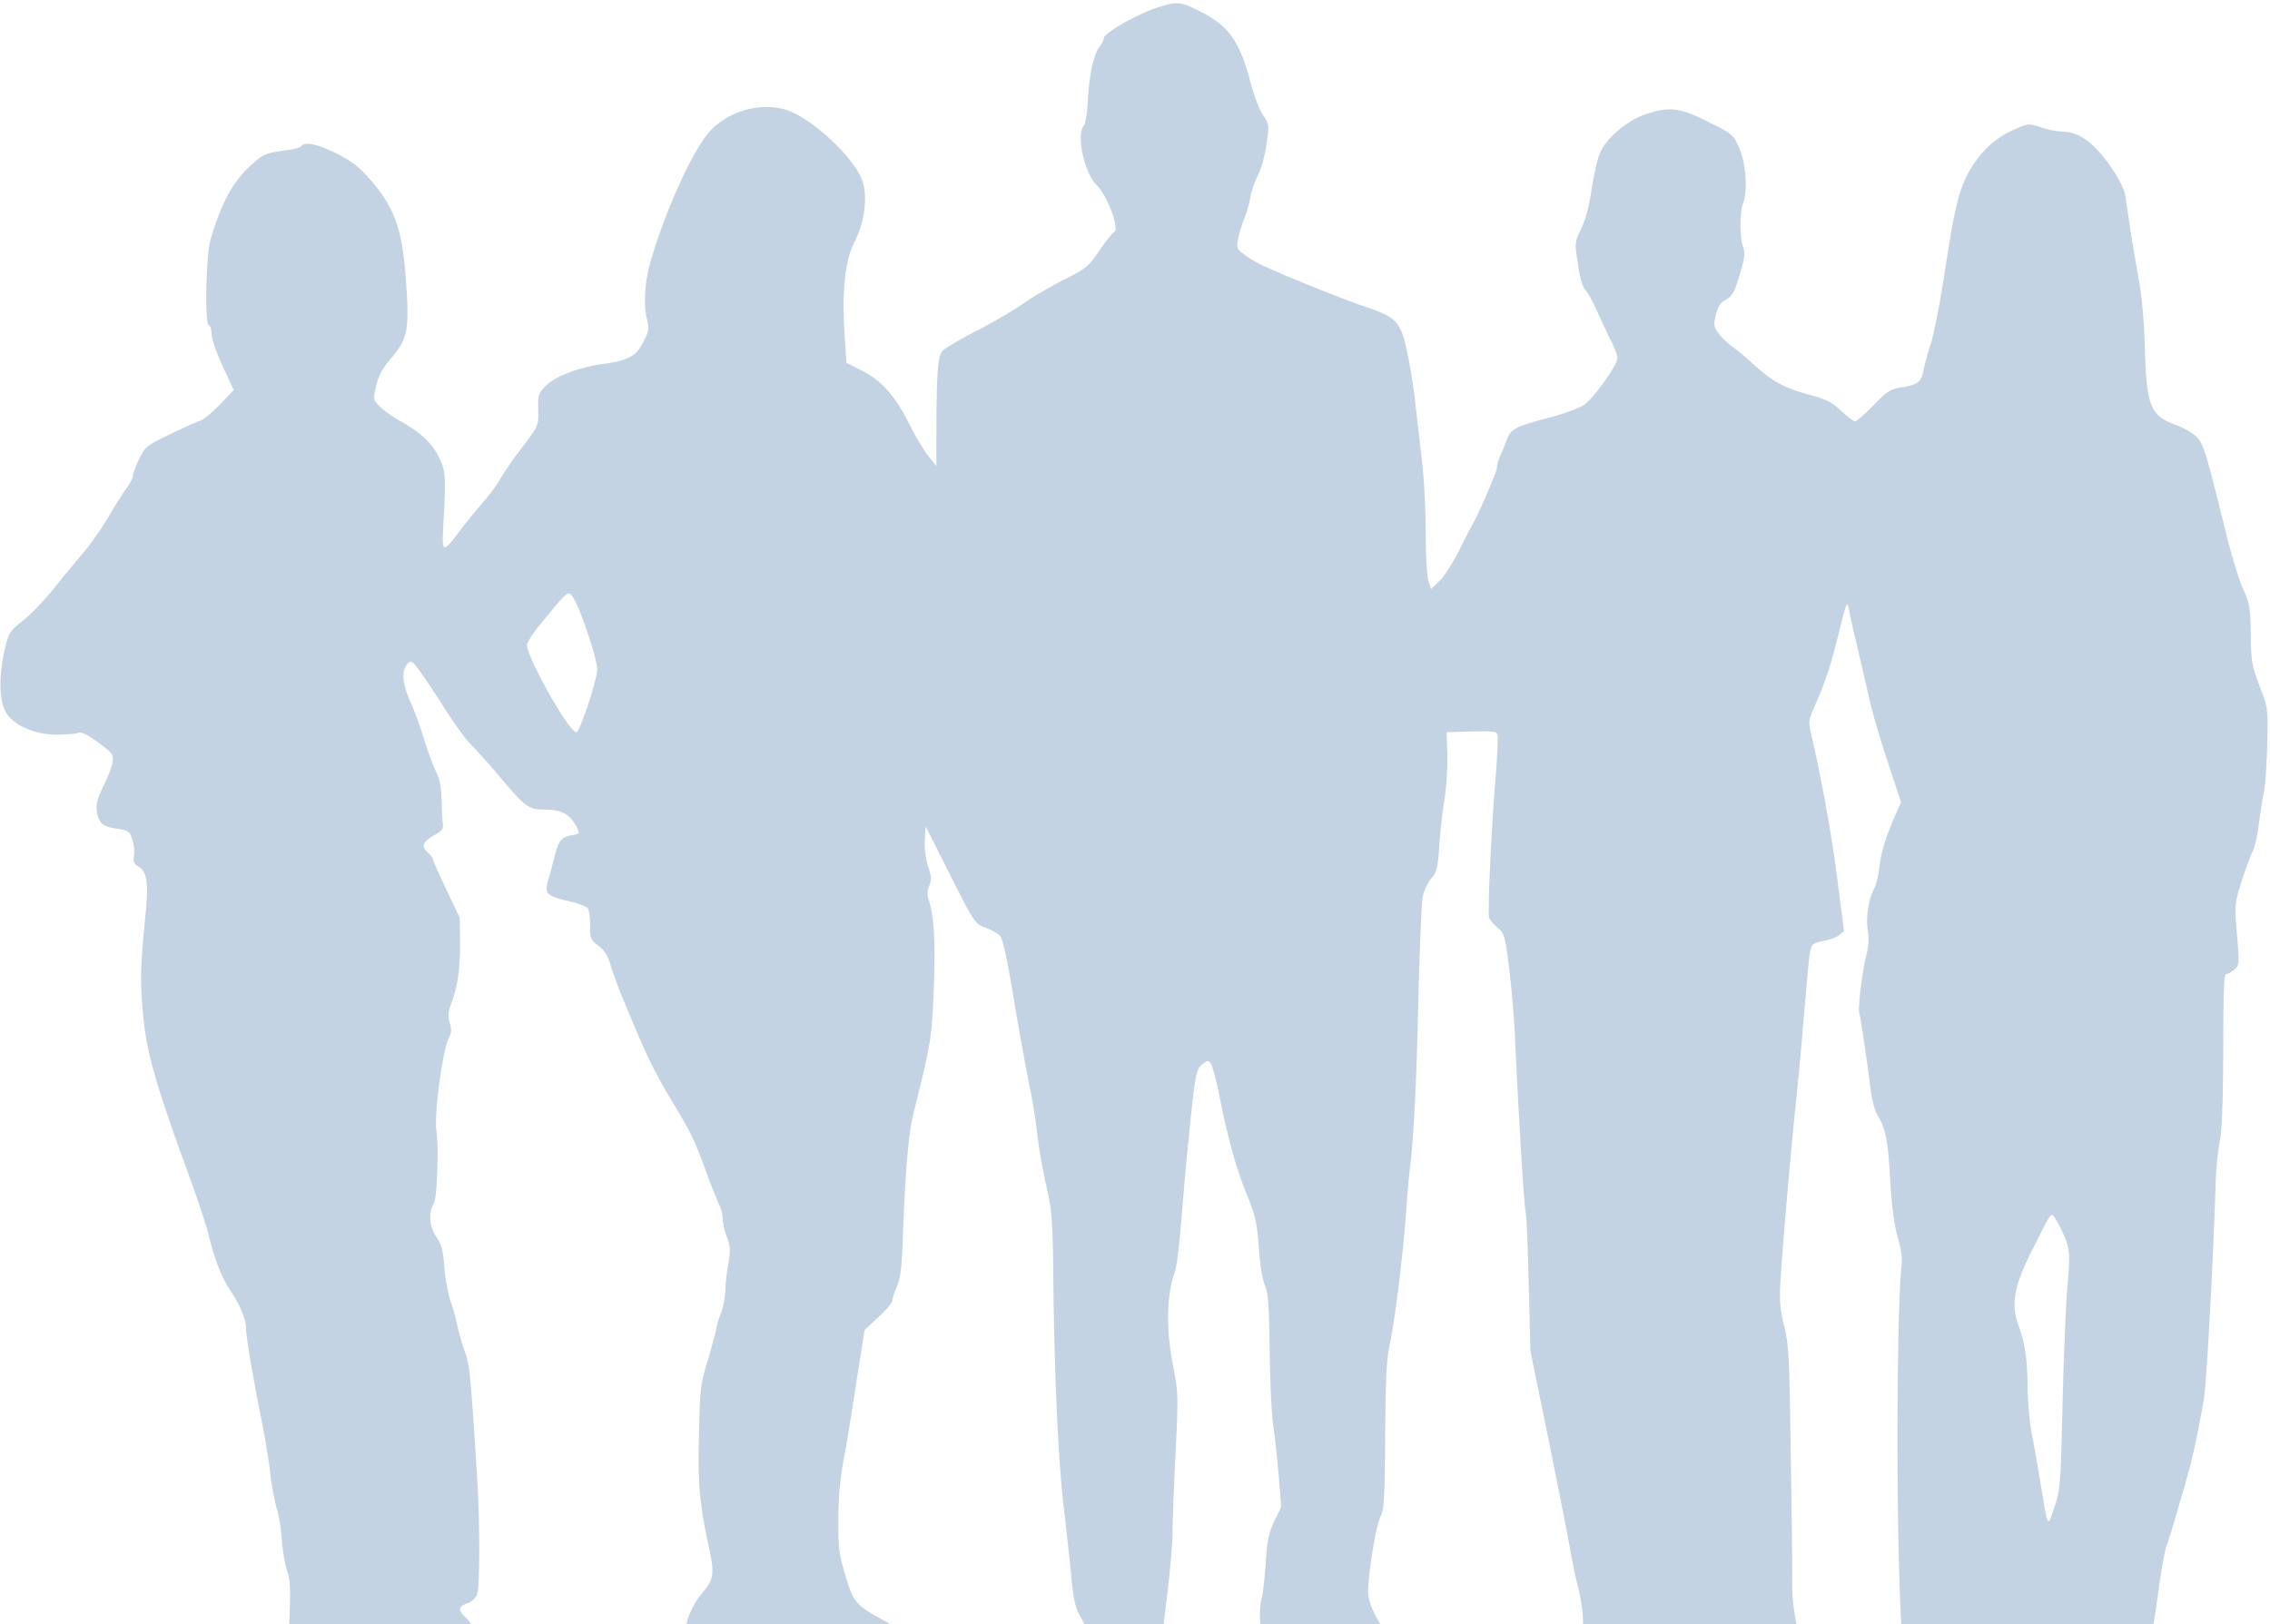 <svg width="679" height="486" fill="none" xmlns="http://www.w3.org/2000/svg"><path d="M347.429 1.864c-6.396 1.838-17.276 7.939-17.276 9.63 0 .44-.588 1.69-1.397 2.719-1.764 2.5-3.014 8.6-3.381 16.318-.147 3.308-.736 6.542-1.177 7.057-2.352 2.866.147 14.186 3.897 17.861 3.087 3.014 6.837 13.01 5.219 13.966-.588.294-2.646 2.867-4.484 5.587-3.235 4.778-3.896 5.292-10.807 8.82-4.043 2.058-9.483 5.22-12.13 7.13-2.647 1.838-8.748 5.44-13.6 7.939-4.852 2.499-9.484 5.219-10.293 6.027-1.543 1.397-1.911 6.91-1.911 27.638v6.836l-2.573-3.16c-1.323-1.764-3.602-5.513-4.999-8.306-4.411-9.042-8.381-13.672-14.189-16.76l-5.146-2.646-.441-6.762c-1.029-14.04-.073-23.816 2.941-29.55 3.088-5.953 3.97-14.039 2.058-18.67-3.087-7.35-15.659-18.744-23.01-20.802-7.866-2.131-17.203.662-22.643 6.836-5.073 5.734-13.306 24.036-17.57 38.958-1.617 5.733-2.059 12.57-1.103 16.539.809 3.381.735 3.969-1.029 7.35-2.059 4.117-4.558 5.44-11.469 6.395-7.425.956-14.85 3.749-17.57 6.542-2.279 2.352-2.499 2.867-2.352 7.277.073 4.999.367 4.41-6.617 13.599-1.396 1.911-3.528 4.998-4.631 6.909-1.103 1.985-3.455 5.072-5.146 6.983-1.691 1.985-4.632 5.513-6.47 7.939-6.028 7.938-6.028 8.012-5.44-2.573.735-13.304.588-14.628-1.47-18.817-1.985-4.117-5.808-7.645-11.836-10.879-2.059-1.176-4.705-3.014-5.808-4.19-1.985-2.058-1.985-2.132-1.029-6.248.735-3.087 1.911-5.292 4.558-8.306 4.852-5.66 5.367-8.38 4.337-22.934-1.029-14.995-3.161-21.316-9.851-29.402-3.749-4.41-5.66-6.027-10.439-8.526-5.587-2.94-10.072-3.97-11.027-2.5-.22.441-1.985.956-3.897 1.177-6.543.882-7.425 1.176-10.66 4.116-5.807 5.072-9.41 11.687-12.644 22.934-1.323 4.63-1.691 24.918-.515 25.359.515.147.883 1.397.883 2.72 0 1.396 1.47 5.586 3.308 9.555l3.308 7.13-4.117 4.337c-2.279 2.352-4.852 4.484-5.734 4.778-.809.22-4.926 2.058-8.97 4.043-7.13 3.381-7.571 3.675-9.41 7.424-1.028 2.058-1.91 4.337-1.91 4.998 0 .662-.81 2.279-1.838 3.675-1.03 1.397-3.53 5.366-5.588 8.894-2.132 3.529-5.66 8.601-7.94 11.173-2.278 2.646-6.248 7.498-8.895 10.806-2.646 3.234-6.616 7.35-8.822 9.041-3.822 3.013-4.043 3.381-5.293 8.6-1.69 7.35-1.69 14.26.074 18.082 1.838 4.116 8.528 7.277 15.512 7.277 2.646 0 5.44-.22 6.248-.514 1.103-.441 2.647.294 6.176 2.866 4.41 3.308 4.631 3.602 4.264 5.954-.22 1.323-1.47 4.631-2.794 7.204-1.764 3.749-2.205 5.366-1.911 7.497.588 3.529 1.838 4.558 6.102 5.146 3.308.514 3.675.735 4.484 3.087.514 1.396.735 3.602.514 4.925-.294 1.764 0 2.499 1.03 3.087 2.793 1.47 3.381 4.557 2.5 13.892-1.618 16.686-1.692 19.7-.883 29.55 1.03 12.128 3.455 20.802 13.968 49.616 2.5 6.836 5.22 15.068 5.955 18.229 1.69 6.836 3.823 12.275 6.616 16.318 2.647 3.969 4.338 8.159 4.338 10.805 0 2.279 1.837 13.305 4.778 28.153.956 4.851 2.132 11.761 2.5 15.436.44 3.602 1.323 8.233 1.911 10.291.662 1.984 1.323 6.321 1.544 9.555.22 3.235.956 7.277 1.544 9.042.956 2.646 1.102 5.292.661 15.509-.22 6.836-.808 13.378-1.25 14.628-.44 1.323-1.91 3.013-3.381 3.896-3.088 1.911-4.411 4.777-5.073 11.099-.367 3.822-.22 4.851.736 5.66 3.014 2.499 17.129-1.617 23.819-6.983 5.66-4.558 5.366-4.411 4.484-1.691-.515 1.397-2.279 3.969-3.97 5.807-1.911 1.985-3.529 4.484-3.97 6.248-.44 1.617-1.25 3.602-1.838 4.41-1.617 2.058-1.396 4.558.368 6.322 1.397 1.396 2.058 1.543 6.028 1.029 5.882-.662 16.982-4.19 20.732-6.616 4.411-2.94 5.587-4.998 6.249-10.878.588-4.705 1.102-6.763 2.72-10.806.22-.661.735.662 1.249 2.941.441 2.205 1.177 4.042 1.544 4.042.441 0 .956-2.793 1.25-6.248.515-7.35 1.397-10.878 3.823-16.097 1.985-4.337 1.838-5.807-.735-8.233-2.353-2.205-2.206-3.308.441-4.263 1.323-.441 2.499-1.544 2.94-2.646.883-2.426.883-21.537 0-35.65-1.985-31.02-2.132-32.71-3.675-37.121-.883-2.425-1.838-5.88-2.206-7.718-.368-1.837-1.25-5.145-2.058-7.35-.736-2.205-1.618-6.836-1.838-10.217-.368-4.925-.882-6.763-2.353-8.895-2.058-2.94-2.426-7.13-.955-9.776.808-1.396 1.176-5.88 1.323-15.95 0-1.029-.147-4.043-.441-6.689-.515-5.513 1.985-23.669 3.749-27.05.809-1.617.882-2.647.294-4.558-.588-1.984-.515-3.234.441-5.807 1.912-5.218 2.647-10.07 2.647-18.155l-.074-7.498-4.043-8.527c-2.206-4.704-4.043-8.747-4.043-9.114 0-.294-.662-1.176-1.471-1.911-2.058-1.911-1.617-3.161 1.838-5.146 2.353-1.323 2.867-1.984 2.647-3.381-.147-.955-.294-4.263-.368-7.277-.147-3.896-.588-6.395-1.691-8.453-.808-1.617-2.426-5.954-3.529-9.556-1.102-3.675-2.94-8.747-4.116-11.32-2.426-5.292-2.72-9.261-.956-11.246 1.176-1.249 1.397-1.102 3.896 2.279 1.471 1.984 4.852 7.056 7.425 11.173 2.647 4.189 6.102 8.967 7.793 10.658 1.617 1.617 5.514 5.954 8.675 9.703 7.645 9.114 8.528 9.702 13.674 9.702 4.705 0 7.278 1.47 9.189 5.146 1.029 2.058 1.029 2.058-1.397 2.499-3.161.588-3.969 1.617-5.219 6.468a190.337 190.337 0 01-1.912 7.13c-1.102 3.97-.441 4.631 6.543 6.248 2.647.588 5.073 1.544 5.367 2.058.367.515.662 2.867.662 5.146 0 3.896.147 4.337 2.573 6.101 1.837 1.47 2.793 3.013 3.675 6.101 1.25 4.263 4.632 12.569 10.146 25.138 1.69 3.823 5.146 10.365 7.719 14.554 6.101 10.144 6.91 11.761 10.439 21.317 1.617 4.41 3.455 9.041 4.043 10.217.588 1.103 1.103 3.161 1.103 4.411 0 1.323.588 3.748 1.25 5.439 1.029 2.72 1.102 3.822.367 8.159-.514 2.793-.882 6.395-.882 8.159-.073 1.691-.588 4.41-1.176 6.028-.662 1.617-1.323 3.895-1.544 5.145-.221 1.176-1.397 5.513-2.573 9.556-2.132 6.909-2.279 8.306-2.573 22.051-.368 15.142.147 20.655 3.161 34.548 1.47 6.762 1.176 8.894-1.911 12.422-2.647 2.94-5.073 8.159-5.146 10.805 0 1.029 1.543 4.999 3.381 8.747 2.794 5.807 3.456 8.086 4.117 13.599.735 6.689 1.544 8.821 3.235 8.159 1.397-.515 2.352 1.029 3.529 5.807 1.617 5.954 2.72 7.35 7.498 9.188 9.631 3.602 16.982 3.822 21.761.662 3.749-2.353 4.043-3.823 1.838-8.306-4.632-9.336-5.073-10.732-4.191-13.011.515-1.176 2.279-3.014 4.044-4.19 3.087-2.058 4.337-2.499 13.968-5.292 7.131-1.985 8.527-3.455 8.013-7.939-.662-4.851-1.691-6.174-7.425-9.335-9.116-4.998-9.484-5.439-11.983-13.525-1.985-6.468-2.206-8.232-2.206-16.685 0-6.542.515-12.202 1.544-17.936.882-4.631 2.647-15.362 3.896-23.742l2.426-15.363 4.117-3.822c2.353-2.132 4.191-4.337 4.191-4.998 0-.588.661-2.573 1.397-4.337 1.102-2.646 1.47-5.807 1.837-17.2.589-16.612 1.618-28.594 3.015-34.18 5.293-21.317 5.44-22.125 6.101-36.753.588-14.039.147-22.272-1.396-27.05-.589-1.764-.589-3.013.073-4.557.735-1.764.662-2.793-.367-5.807-.662-2.132-1.103-5.292-.956-7.792l.22-4.189 7.352 14.554c7.278 14.407 7.425 14.627 10.513 15.73 1.69.661 3.675 1.69 4.337 2.425.882.809 2.132 6.616 4.337 19.773 1.691 10.218 3.823 21.758 4.632 25.58.809 3.822 1.838 10.291 2.279 14.334.441 4.043 1.691 10.952 2.72 15.436 1.691 7.424 1.838 9.703 2.058 28.667.295 28.299 1.544 55.055 3.309 69.095.735 6.468 1.764 15.362 2.132 19.699.588 6.175 1.176 8.6 2.573 11.026 1.764 3.014 1.838 3.234 1.176 12.275-.368 5.072-1.029 10.365-1.47 11.761-1.103 3.896-.883 6.616 1.029 10.659 1.838 4.042 5.44 7.644 10.145 9.996 2.352 1.25 3.97 1.47 7.352 1.25 9.41-.662 11.1-7.204 7.572-29.77l-1.397-9.041 1.617-13.378c.882-7.424 1.618-15.804 1.618-18.597 0-2.866.367-13.451.882-23.595.882-18.156.808-18.523-.882-27.344-1.912-10.07-1.765-19.626.367-26.241 1.103-3.455 1.47-6.542 3.308-29.035.441-5.072 1.397-14.407 2.059-20.875 1.25-10.585 1.47-11.761 3.087-13.084 1.618-1.323 1.838-1.323 2.647-.294.441.661 1.544 4.778 2.426 9.114 2.647 13.305 5.073 22.052 8.234 29.844 2.646 6.541 3.087 8.453 3.676 16.024.294 4.998 1.102 9.702 1.837 11.393.956 2.279 1.25 5.954 1.397 19.699.147 9.262.588 19.038 1.029 21.684.368 2.647 1.103 9.262 1.618 14.775l.808 10.07-2.058 4.264c-1.691 3.601-2.132 5.733-2.573 12.422-.294 4.41-.809 9.335-1.25 10.879-1.103 4.19-.294 11.54 1.618 13.598 2.352 2.646 8.086 5.293 11.394 5.293 3.382 0 6.396 2.205 8.969 6.468 3.897 6.468 6.911 8.453 17.203 11.467 11.101 3.234 16.247 2.205 17.717-3.528.956-3.896-2.205-7.718-16.247-19.847-4.19-3.675-7.792-9.482-8.675-14.186-.661-3.235 2.059-20.876 3.603-23.89 1.102-2.131 1.25-5.218 1.397-24.109.147-17.274.367-22.86 1.396-27.565 1.544-7.277 3.897-26.094 4.852-39.325.368-5.439.883-11.246 1.103-12.864 1.176-9.041 1.985-25.212 2.573-50.351.368-15.583.956-29.696 1.323-31.386.368-1.691 1.471-4.043 2.5-5.293 1.691-1.911 1.985-3.16 2.426-9.776.294-4.19.956-10.364 1.544-13.819.588-3.455.956-9.409.882-13.231l-.221-6.983 7.426-.22c6.616-.147 7.498-.074 7.792 1.102.221.735-.073 6.542-.588 12.937-1.25 15.216-2.426 40.281-1.911 41.678.22.588 1.323 1.911 2.499 2.94 2.059 1.764 2.279 2.352 3.529 12.496.735 5.88 1.544 15.583 1.764 21.684.883 19.552 2.647 49.175 3.161 51.086.221 1.029.662 10.732.883 21.684l.514 19.846 5.293 25.727c2.868 14.113 5.735 28.741 6.396 32.416.588 3.675 1.765 9.335 2.573 12.422.809 3.161 1.471 7.571 1.471 9.85v4.116l-5.588 4.411c-4.484 3.528-6.028 5.292-7.719 8.82-4.999 10.365-.882 12.717 15.292 8.527 2.94-.735 6.322-1.985 7.498-2.72 15.585-9.849 16.1-10.07 17.129-6.542.294 1.176.368 4.705.147 7.792-.514 6.615.147 8.233 3.75 9.556 2.573.955 2.646.955 2.058 4.336-1.25 7.792.221 13.966 3.823 15.584 1.397.588 2.793.367 7.204-1.25 11.175-4.043 14.483-6.836 15.586-13.231.294-1.617 2.058-7.571 3.823-13.231 3.675-11.393 3.675-11.614 1.029-24.183-1.029-4.631-1.544-9.703-1.471-13.966.074-3.675-.147-20.949-.441-38.296-.367-28.373-.588-32.269-1.985-37.782-1.176-4.852-1.396-7.718-1.102-12.864.514-9.408 3.234-40.721 4.558-52.997.588-5.66 1.617-16.245 2.205-23.522.662-7.277 1.323-15.583 1.617-18.376.221-2.867.736-5.586 1.177-6.101.367-.514 1.985-1.102 3.602-1.323 1.544-.294 3.529-1.029 4.411-1.691l1.47-1.249-1.985-15.436c-1.691-13.305-4.705-29.99-7.866-43.515-.809-3.529-.735-4.117.809-7.718 3.382-7.571 5.146-12.864 7.498-22.567 2.132-8.673 2.5-9.629 2.941-7.35.221 1.397 1.47 7.056 2.794 12.496 1.249 5.439 2.94 12.716 3.749 16.171.809 3.455 3.161 11.467 5.293 17.788l3.823 11.614-1.691 3.822c-2.794 6.395-4.264 11.026-4.779 15.51-.22 2.352-.955 5.292-1.543 6.468-1.765 3.235-2.573 9.115-1.912 12.643.368 2.132.221 4.484-.367 6.983-1.324 4.999-2.647 16.172-2.206 17.642.441 1.47 2.426 14.921 3.382 22.786.367 3.014 1.25 6.469 2.132 7.865 2.426 4.117 3.088 7.498 3.749 19.479.441 7.792 1.176 13.158 2.206 16.906 1.249 4.264 1.47 6.395 1.102 9.556-.294 2.205-.735 11.981-.882 21.684-.808 43.295.294 91.22 2.353 100.555 1.47 6.91 5.44 14.775 10.071 20.141 2.132 2.499 4.779 5.807 5.808 7.35 1.029 1.544 4.485 4.558 7.646 6.763 4.558 3.161 6.469 4.043 9.336 4.337 3.308.294 3.823.147 6.102-2.058 1.323-1.25 2.941-3.749 3.676-5.513 1.029-2.794 1.617-3.382 4.558-4.337 4.19-1.397 6.616-1.47 12.35-.074 2.426.588 5.661 1.103 7.131 1.103 1.544 0 6.029 1.102 9.925 2.499 10.807 3.675 12.057 3.749 16.762 1.617 3.234-1.47 4.043-2.205 4.043-3.602 0-3.16-3.896-7.644-12.939-14.701-3.235-2.572-11.248-11.613-12.645-14.26-.735-1.323-.588-2.646.515-6.983.809-2.94 2.132-10.805 3.014-17.494.882-6.689 2.059-13.157 2.573-14.407.515-1.176 1.765-5.366 2.867-9.188 1.103-3.822 2.647-9.041 3.382-11.687 1.397-4.778 3.014-12.423 4.852-22.787.809-4.557 2.794-40.869 3.602-66.522.147-3.235.662-8.012 1.177-10.659.661-3.307.955-11.834 1.029-27.417 0-16.392.22-22.566.809-22.566.514 0 1.543-.588 2.426-1.323 1.543-1.25 1.617-1.47.882-10.438-.735-9.041-.735-9.262 1.323-15.877 1.176-3.675 2.647-7.718 3.308-8.968.662-1.323 1.544-5.072 1.912-8.453.441-3.308 1.102-7.497 1.47-9.335.441-1.838.882-8.306 1.029-14.334.221-11.025.221-11.025-2.352-17.641-2.279-6.101-2.5-7.35-2.573-15.436-.147-8.012-.368-9.188-2.206-13.231-1.176-2.426-3.602-10.364-5.367-17.641-6.101-24.625-6.616-26.242-8.968-28.373-1.177-1.103-3.75-2.499-5.735-3.235-7.792-2.866-8.895-5.512-9.41-23.154-.22-8.232-.955-15.803-1.911-20.949-.809-4.484-1.985-11.393-2.573-15.436-.588-4.043-1.25-8.38-1.47-9.629-.221-1.25-1.691-4.263-3.309-6.762-5.366-8.16-10.218-11.908-15.511-11.908-1.324 0-4.117-.515-6.249-1.25-3.75-1.176-3.97-1.176-7.719.515-5.294 2.278-9.043 5.439-12.498 10.51-3.97 6.028-5.367 11.1-8.381 30.8-1.397 9.408-3.382 19.625-4.337 22.713-1.029 3.013-1.985 6.762-2.279 8.232-.662 3.455-1.765 4.264-6.47 4.999-3.455.588-4.337 1.102-8.527 5.439-2.573 2.646-4.999 4.778-5.441 4.778-.367 0-2.279-1.397-4.116-3.161-2.868-2.646-4.485-3.455-9.631-4.851-7.425-1.985-11.027-3.969-16.688-9.115-2.353-2.131-5.293-4.631-6.616-5.513-1.324-.955-3.088-2.646-3.897-3.822-1.323-1.911-1.397-2.5-.661-5.513.588-2.425 1.396-3.675 2.867-4.41 2.132-1.103 2.867-2.646 4.778-9.409.956-3.308 1.029-4.778.441-6.542-1.029-2.94-1.029-10.217 0-12.863 1.471-3.749.883-11.982-1.102-16.539-1.838-4.116-1.985-4.263-9.263-7.865-8.528-4.337-11.616-4.704-18.82-2.279-5.514 1.838-11.689 7.13-13.601 11.54-.735 1.691-1.838 6.616-2.499 10.88-.735 4.998-1.838 9.188-3.088 11.76-1.985 3.97-1.985 4.117-1.029 10.438.588 4.337 1.397 6.983 2.279 7.939.735.808 2.352 3.748 3.602 6.615 1.25 2.793 3.088 6.763 4.117 8.747 1.029 1.985 1.838 4.264 1.838 4.999 0 2.131-7.278 12.275-10.145 14.113-1.471.955-6.176 2.646-10.44 3.748-9.63 2.5-11.321 3.382-12.424 6.395-.514 1.323-1.396 3.529-1.985 4.852-.588 1.323-1.029 2.94-1.029 3.601 0 1.176-5.072 13.011-6.984 16.392-.588 1.029-2.573 4.851-4.337 8.453-1.838 3.675-4.411 7.718-5.808 9.041l-2.573 2.5-.809-2.426c-.441-1.323-.808-7.424-.808-14.554 0-6.689-.515-16.539-1.177-21.758-.588-5.292-1.396-12.202-1.764-15.436-1.029-9.409-2.867-19.185-4.117-22.419-1.617-3.97-3.602-5.366-10.807-7.791-5.734-1.838-25.951-9.997-31.391-12.643-1.397-.662-3.676-1.985-4.999-3.014-2.132-1.544-2.352-1.985-1.911-4.41.22-1.47 1.029-4.19 1.764-6.028.809-1.837 1.617-4.851 1.911-6.615.295-1.764 1.324-4.778 2.279-6.616.956-1.837 2.132-6.027 2.574-9.261.882-5.88.808-6.028-1.03-8.821-1.102-1.544-2.793-6.101-3.823-10.07-3.161-12.055-6.469-16.686-14.997-20.95-5.807-2.866-6.543-3.013-11.542-1.543zM171.653 179.159c1.985 3.087 7.058 18.303 6.984 21.022-.073 3.529-5.219 18.891-6.248 18.891-2.279 0-15.439-23.595-14.703-26.315.22-.882 1.764-3.308 3.381-5.292 9.41-11.467 8.822-11.026 10.586-8.306zm444.77 188.394c2.794 5.954 2.941 6.909 1.911 18.229-.441 5.733-1.102 21.537-1.396 35.062-.589 23.522-.662 24.845-2.426 30.137-2.132 6.248-1.765 6.836-4.191-7.35-.735-4.631-1.911-11.247-2.573-14.628-.661-3.381-1.176-9.482-1.25-13.598-.073-8.894-.735-13.378-2.793-19.038-2.206-6.028-1.25-11.541 3.896-21.831 5.293-10.511 5.587-11.026 6.249-11.026.368 0 1.47 1.838 2.573 4.043z" fill="#c3d3e3"/></svg>